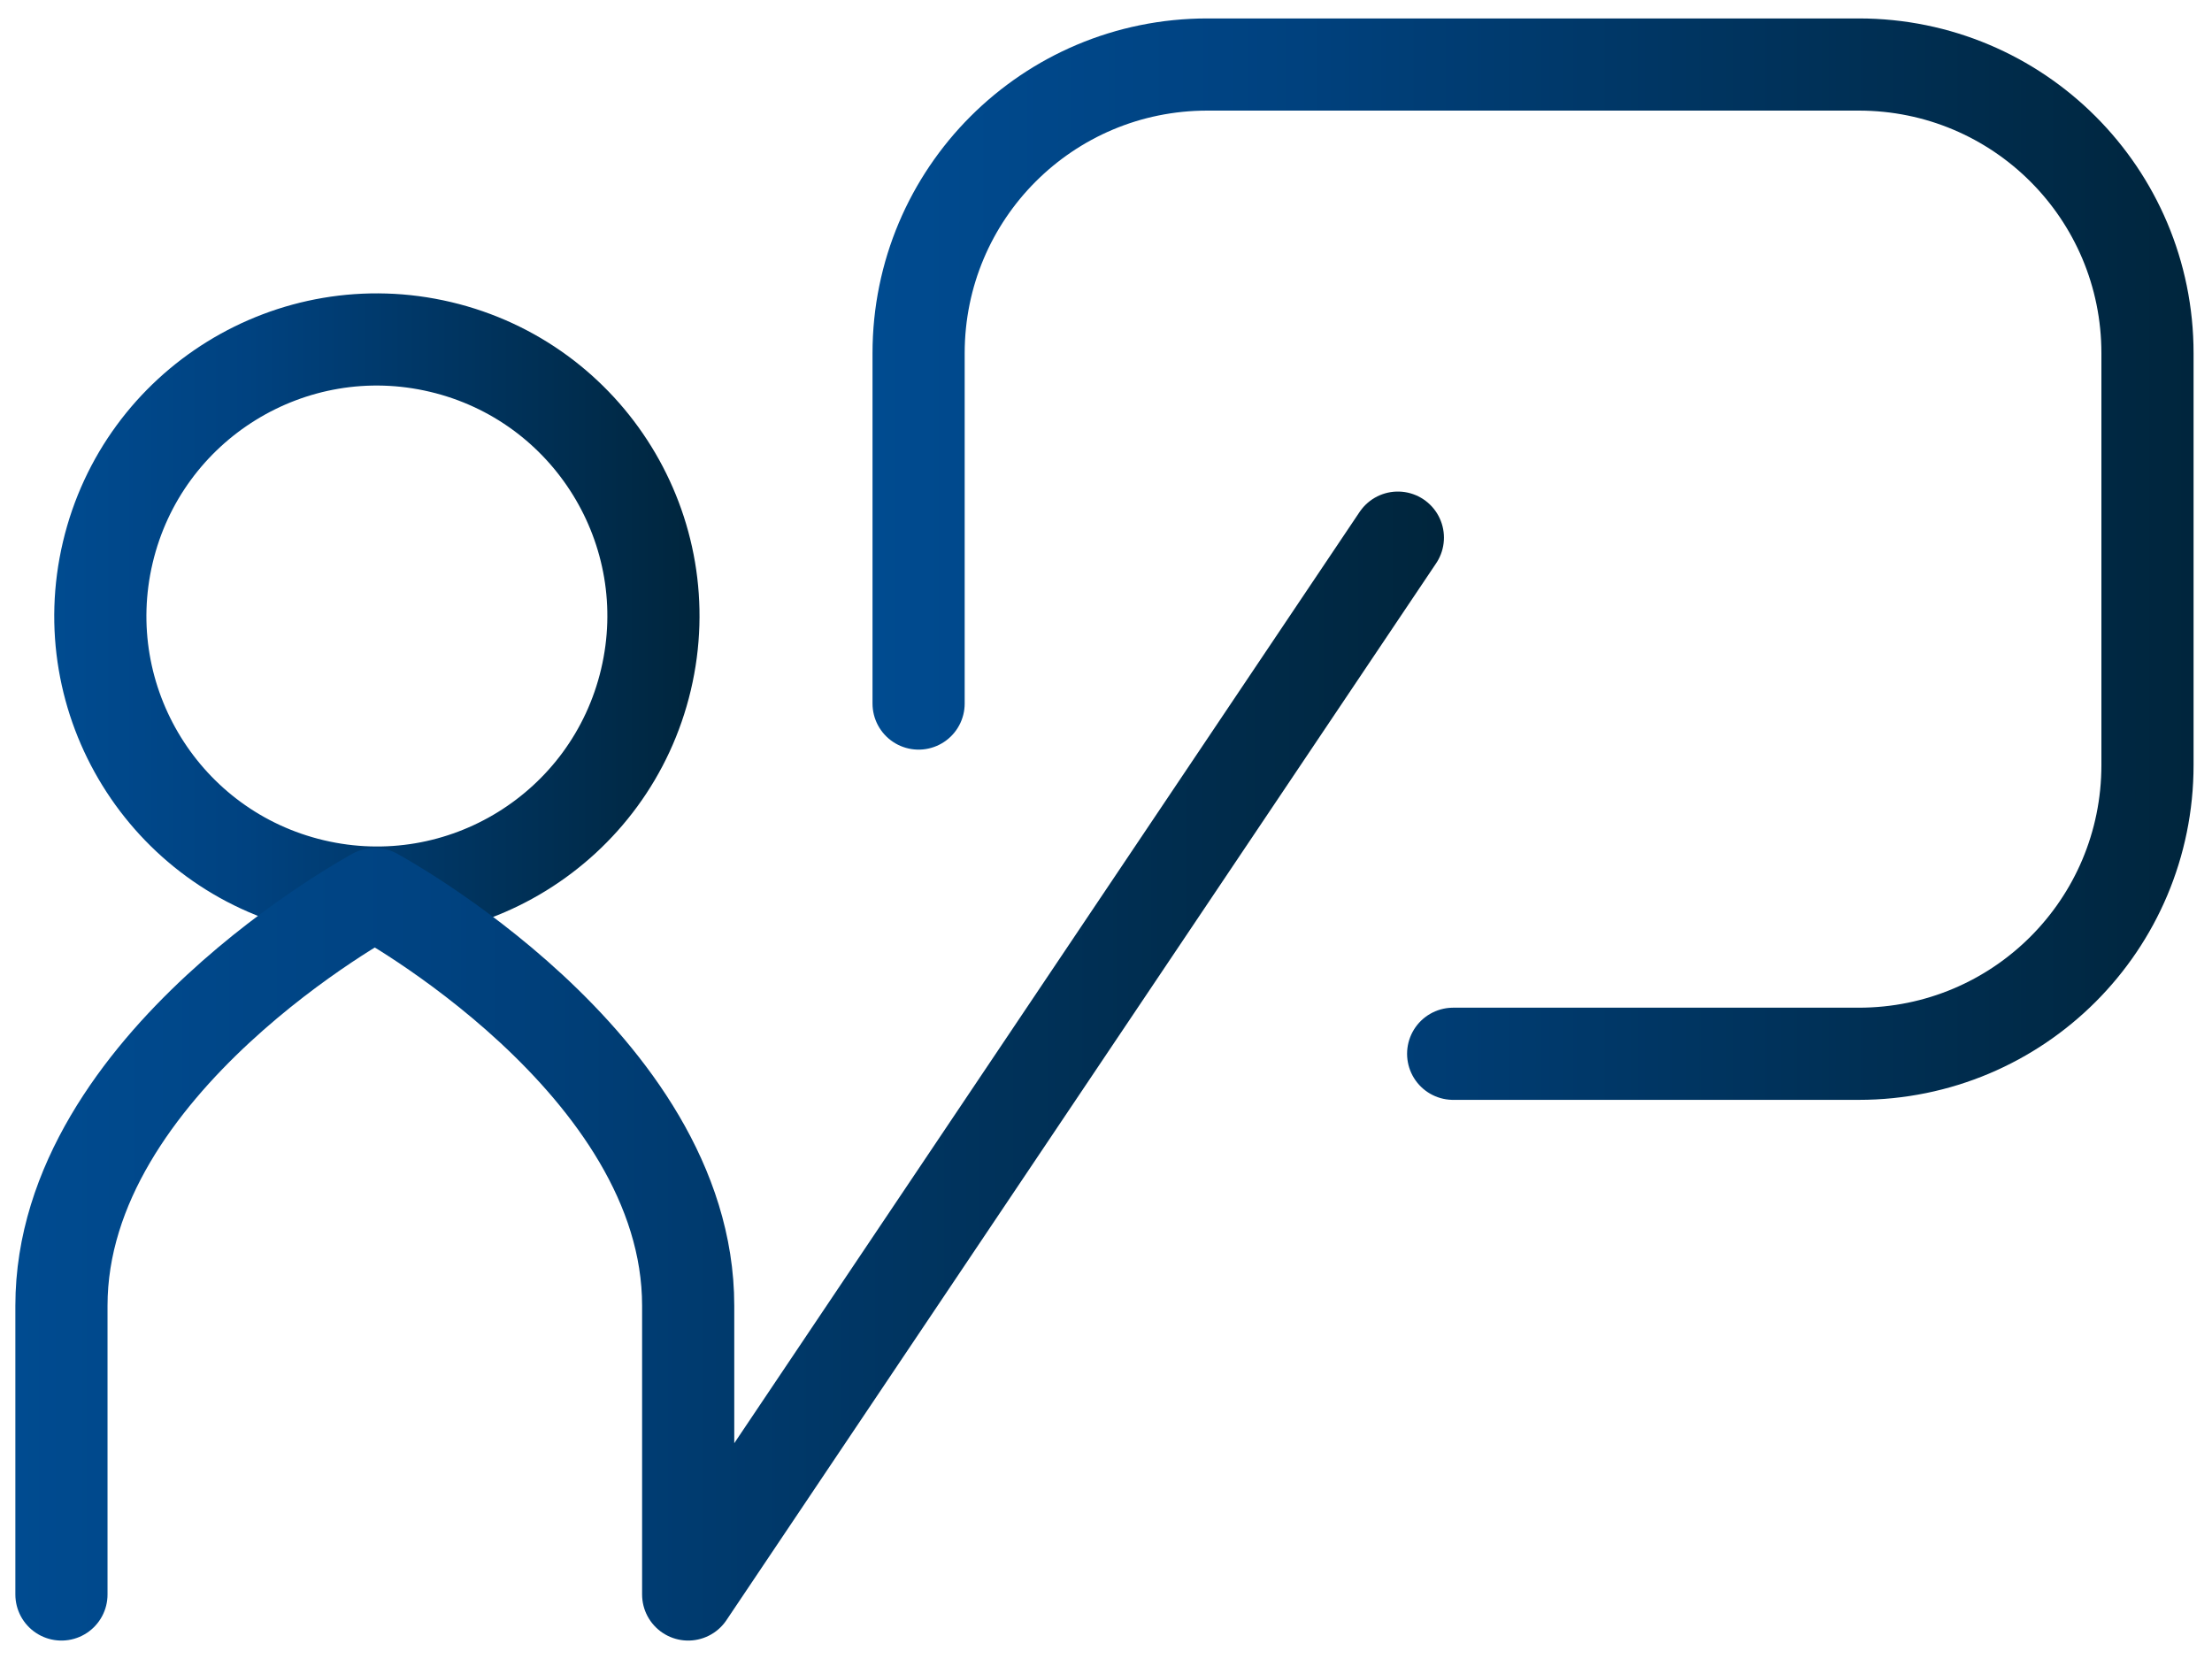 <?xml version="1.0" encoding="UTF-8"?>
<svg xmlns="http://www.w3.org/2000/svg" width="72" height="54" xmlns:xlink="http://www.w3.org/1999/xlink" version="1.1" viewBox="0 0 72 54">
  <defs>
    <style>
      .cls-1 {
        stroke: url(#linear-gradient-3);
      }

      .cls-1, .cls-2, .cls-3 {
        fill: none;
        stroke-linecap: round;
        stroke-linejoin: round;
        stroke-width: 3px;
      }

      .cls-2 {
        stroke: url(#linear-gradient-2);
      }

      .cls-3 {
        stroke: url(#linear-gradient);
      }
    </style>
    <linearGradient id="linear-gradient" x1="1.7" y1="20.1" x2="22.8" y2="20.1" gradientTransform="translate(28.9 3.6) rotate(76.7)" gradientUnits="userSpaceOnUse">
      <stop offset="0" stop-color="#004b90"/>
      <stop offset=".3" stop-color="#004280"/>
      <stop offset="1" stop-color="#00253c"/>
    </linearGradient>
    <linearGradient id="linear-gradient-2" x1=".5" y1="34.7" x2="47" y2="34.7" gradientTransform="matrix(1,0,0,1,0,0)" xlink:href="#linear-gradient"/>
    <linearGradient id="linear-gradient-3" x1="28.4" y1="18.2" x2="71.5" y2="18.2" gradientTransform="matrix(1,0,0,1,0,0)" xlink:href="#linear-gradient"/>
  </defs>
  <!-- Generator: Adobe Illustrator 28.7.1, SVG Export Plug-In . SVG Version: 1.2.0 Build 142)  -->
  <g>
    <g id="_圖層_1" data-name="圖層_1">
      <g>
        <circle class="cls-3" cx="12.2" cy="20.1" r="9" transform="translate(-10.1 27.3) rotate(-76.7)"/>
        <path class="cls-2" d="M2,51.9v-9.4c0-7.9,10.2-13.4,10.2-13.4,0,0,10.2,5.5,10.2,13.4v9.4l23.1-34.4"/>
        <path class="cls-1" d="M29.9,22.9v-11.4c0-5.2,4.2-9.4,9.4-9.4h21.2c5.2,0,9.4,4.2,9.4,9.4v13.4c0,5.2-4.2,9.4-9.4,9.4h-13.2"/>
      </g>
    </g>
  </g>
</svg>